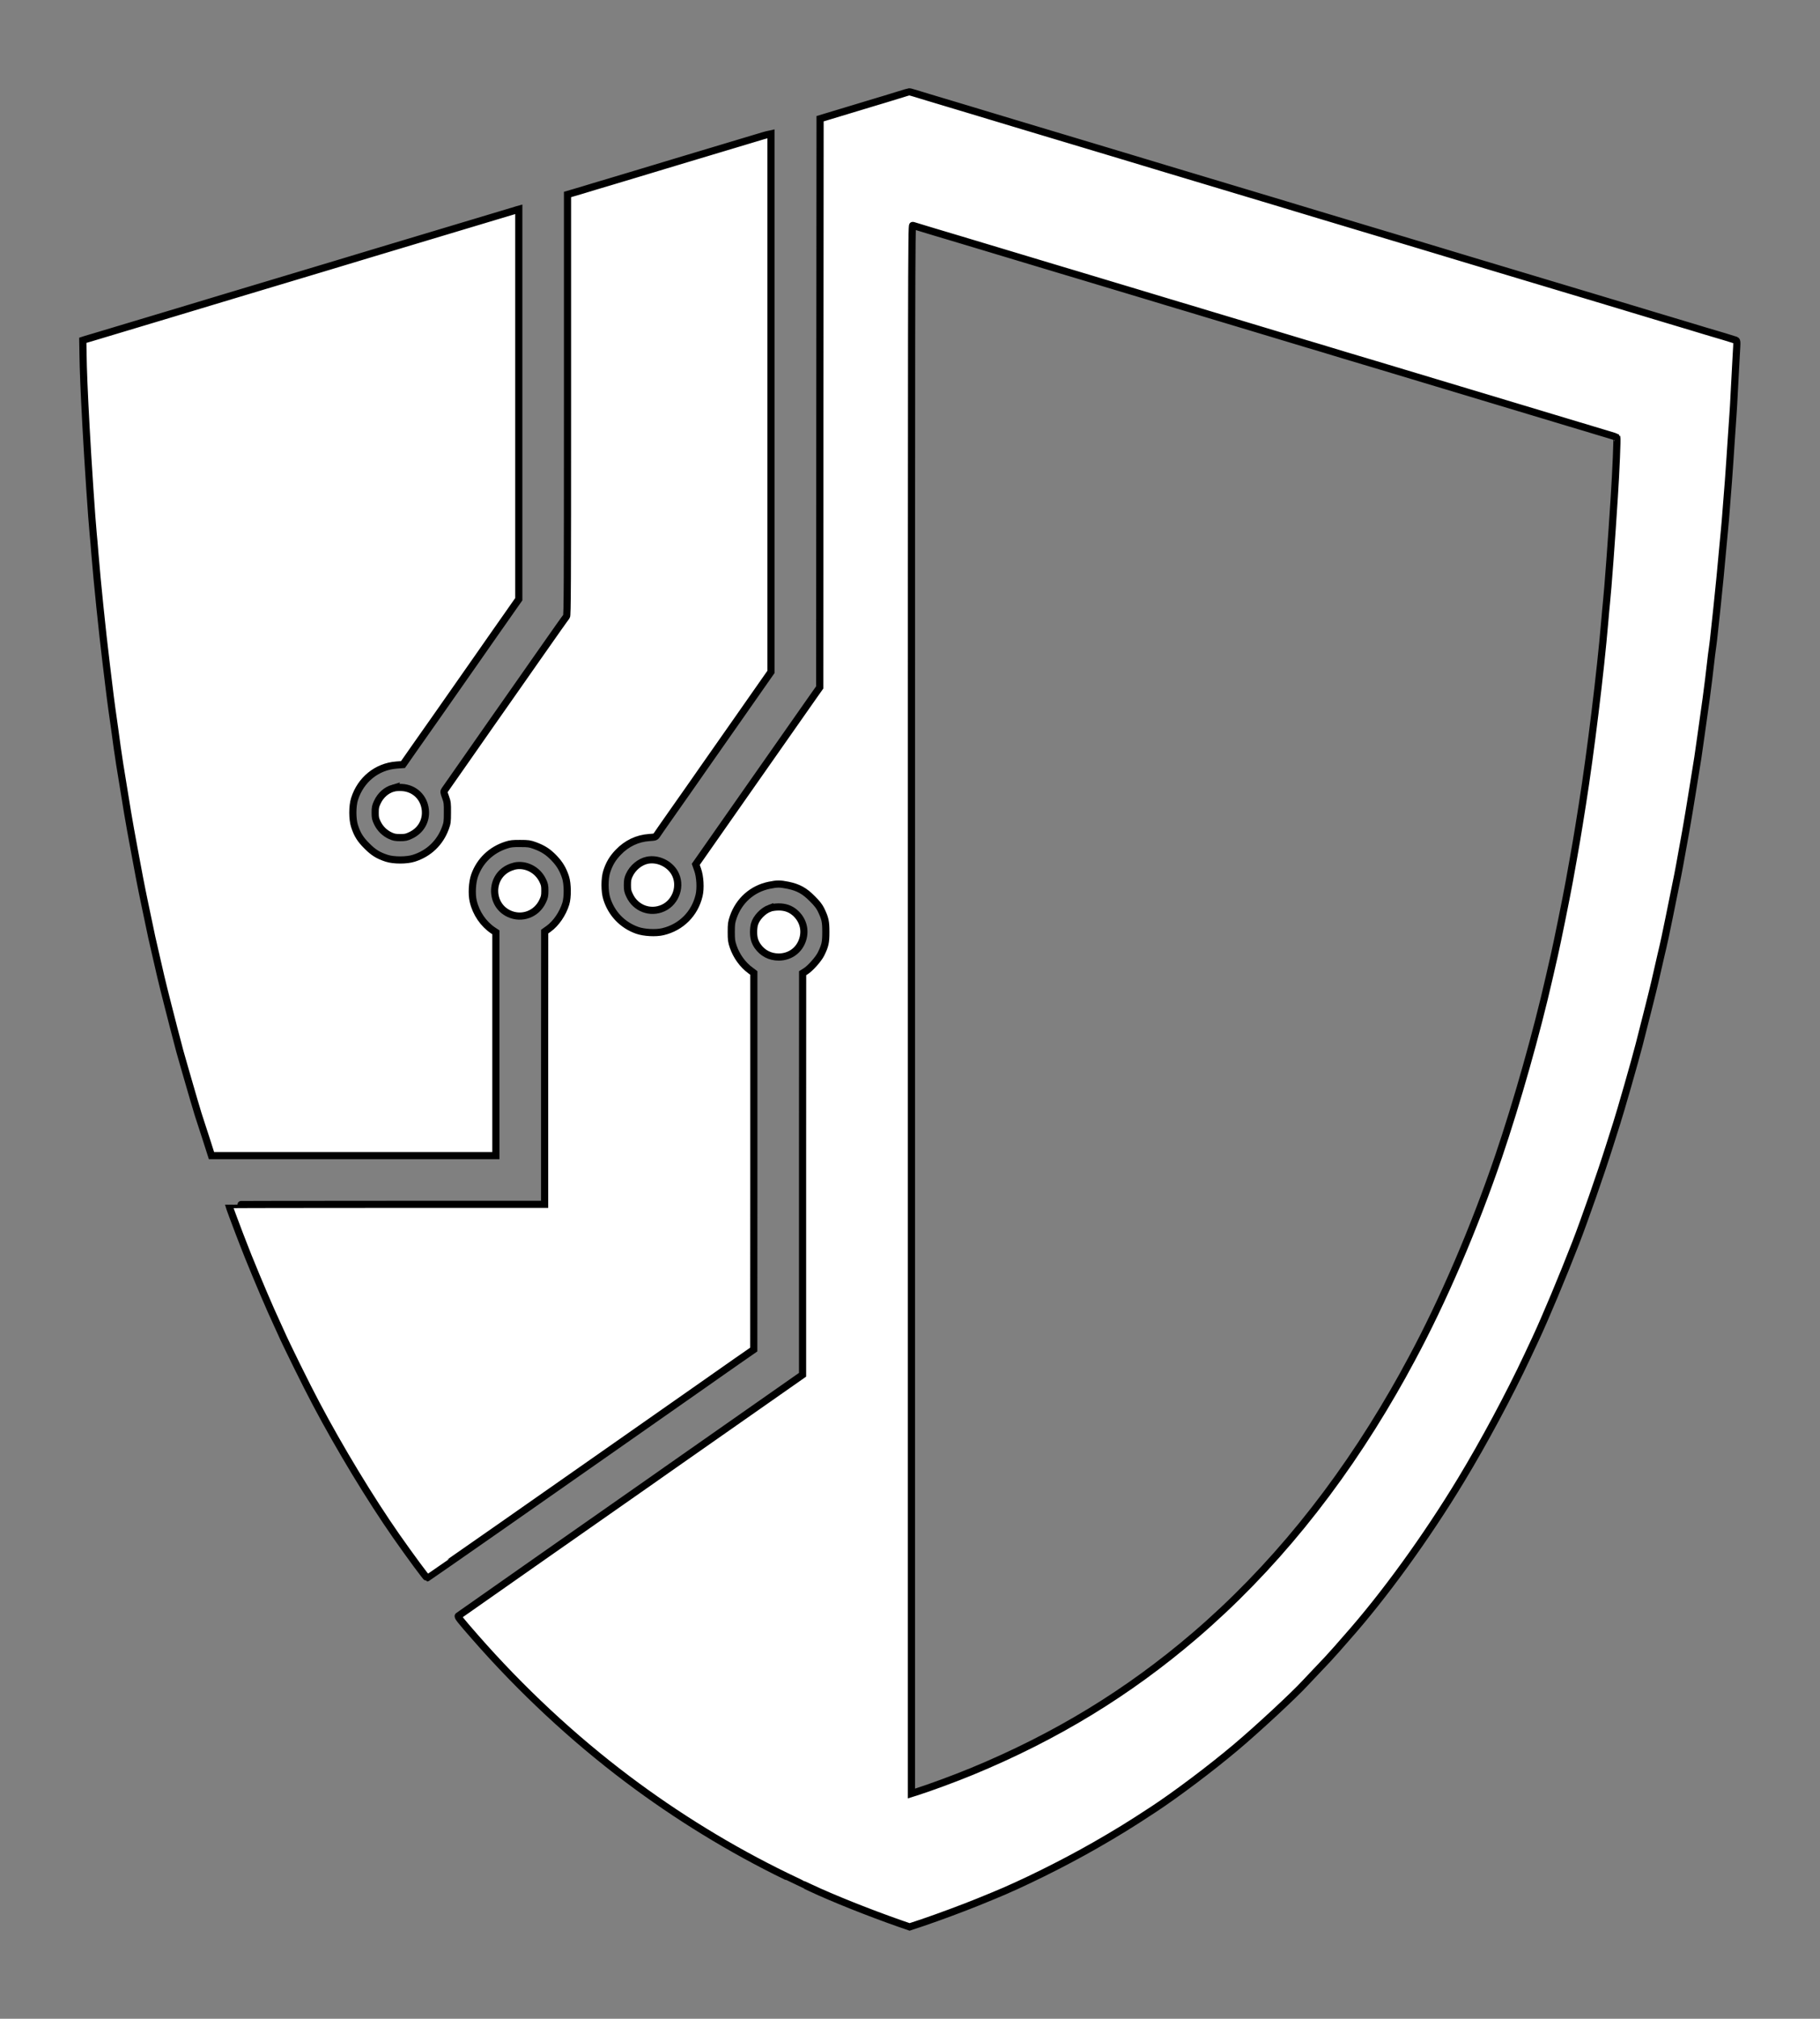 <?xml version="1.0" standalone="no"?>
<!DOCTYPE svg PUBLIC "-//W3C//DTD SVG 20010904//EN"
 "http://www.w3.org/TR/2001/REC-SVG-20010904/DTD/svg10.dtd">
<svg version="1.0" xmlns="http://www.w3.org/2000/svg"
 width="2540pt" height="2816pt" viewBox="0 0 2540 2816"
 preserveAspectRatio="xMidYMid meet">

<rect x="0" y="0" width="2540" height="2816" fill="#808080" stroke="none"/>

<g transform="translate(0,2816) scale(0.1,-0.1)"
fill="#ffffff" stroke="#000000" stroke-width="100">
<path d="M12555 26840 c-66 -21 -154 -48 -195 -60 -41 -12 -131 -39 -200 -60
-69 -21 -156 -47 -195 -59 -38 -11 -171 -51 -295 -89 l-225 -68 -3 -3967 -2
-3966 -73 -103 c-40 -57 -429 -612 -865 -1234 l-792 -1131 26 -74 c35 -97 44
-262 20 -361 -60 -254 -250 -444 -504 -504 -99 -24 -264 -15 -360 19 -205 73
-358 232 -424 442 -32 100 -32 281 0 379 35 107 81 185 159 266 119 125 268
196 435 207 86 6 86 6 110 42 24 37 62 90 199 286 43 61 92 130 109 155 17 25
66 95 109 155 42 61 99 142 126 180 27 39 69 99 94 135 25 37 250 357 499 712
l452 646 0 3752 0 3753 -32 -7 c-34 -6 -83 -21 -298 -86 -69 -21 -159 -48
-200 -60 -41 -12 -131 -39 -200 -60 -69 -21 -141 -43 -160 -48 -33 -9 -322
-96 -420 -126 -139 -43 -552 -167 -590 -178 -19 -5 -91 -27 -160 -48 -69 -21
-159 -48 -200 -60 -41 -12 -133 -40 -205 -61 -167 -51 -203 -62 -297 -89 l-78
-23 0 -2935 c0 -2524 -2 -2938 -14 -2951 -14 -16 -148 -205 -411 -581 -77
-110 -203 -290 -280 -400 -168 -240 -343 -490 -406 -579 -42 -61 -222 -318
-294 -421 -17 -25 -90 -128 -161 -230 -72 -102 -138 -196 -147 -210 -16 -24
-15 -29 11 -100 25 -69 27 -87 26 -215 0 -126 -3 -147 -27 -213 -75 -207 -232
-358 -442 -424 -100 -32 -281 -32 -379 0 -117 38 -185 80 -276 172 -92 91
-134 159 -172 276 -32 98 -32 279 0 379 85 269 311 452 585 473 l91 7 170 243
c94 133 234 332 311 442 77 110 203 290 280 400 77 110 203 290 280 400 77
110 190 271 250 358 61 86 131 186 156 222 25 36 74 105 107 153 l62 88 0
2720 0 2720 -22 -6 c-13 -4 -43 -13 -68 -21 -107 -33 -388 -117 -420 -126 -19
-5 -91 -27 -160 -48 -69 -21 -159 -48 -200 -60 -41 -12 -131 -39 -200 -60 -69
-21 -159 -48 -200 -60 -41 -12 -131 -39 -200 -60 -69 -21 -141 -43 -160 -48
-19 -6 -109 -32 -200 -60 -91 -27 -181 -54 -200 -60 -19 -5 -156 -47 -305 -92
-148 -45 -286 -87 -305 -92 -19 -6 -109 -33 -200 -60 -91 -28 -181 -54 -200
-60 -19 -5 -91 -27 -160 -48 -69 -21 -159 -48 -200 -60 -41 -12 -131 -39 -200
-60 -69 -21 -159 -48 -200 -60 -41 -12 -131 -39 -200 -60 -69 -21 -141 -43
-160 -48 -19 -6 -156 -47 -305 -92 -148 -45 -286 -87 -305 -92 -19 -6 -109
-33 -200 -60 -91 -28 -181 -54 -200 -60 -19 -5 -91 -27 -160 -48 -69 -21 -159
-48 -200 -60 -41 -12 -131 -39 -200 -60 -69 -21 -159 -48 -200 -60 -41 -12
-93 -27 -115 -34 l-40 -13 3 -184 c3 -225 15 -525 42 -1019 26 -488 81 -1307
100 -1495 6 -55 17 -185 25 -290 30 -374 101 -1065 155 -1507 11 -93 29 -241
40 -330 10 -90 29 -230 40 -313 12 -82 30 -213 41 -290 11 -77 26 -189 34
-250 9 -60 24 -166 35 -235 12 -69 29 -179 40 -245 56 -351 93 -571 110 -660
10 -55 30 -165 45 -245 66 -359 102 -548 155 -800 23 -107 50 -238 61 -290 22
-111 48 -227 79 -360 34 -147 55 -235 84 -365 15 -66 61 -250 102 -410 66
-260 94 -366 162 -625 11 -41 41 -147 67 -235 26 -88 62 -214 81 -280 19 -66
41 -140 48 -165 8 -25 24 -79 36 -120 12 -41 27 -93 35 -115 7 -22 50 -154 95
-292 l81 -253 1985 0 1984 0 0 1558 0 1557 -38 25 c-137 92 -239 241 -278 408
-24 99 -15 264 19 360 73 205 232 357 442 424 58 19 92 23 195 22 113 0 133
-3 207 -30 115 -43 184 -88 266 -174 78 -81 124 -159 159 -266 30 -91 32 -278
4 -369 -42 -138 -136 -276 -239 -350 l-56 -40 -1 -1902 0 -1903 -2205 0
c-1213 0 -2205 -2 -2205 -4 0 -7 108 -298 150 -406 23 -58 50 -127 60 -155 10
-27 38 -99 63 -160 151 -373 301 -723 402 -940 20 -44 46 -100 57 -125 63
-146 358 -744 489 -990 330 -625 761 -1335 1117 -1845 194 -277 421 -585 432
-585 6 0 1885 1312 2695 1881 28 20 118 83 200 140 83 58 173 121 200 140 28
20 118 83 200 140 83 58 173 121 200 140 28 20 118 83 200 140 83 58 173 121
200 140 28 20 120 84 205 144 85 60 184 129 220 154 36 25 105 73 153 106 l86
60 1 2627 0 2626 -48 36 c-107 78 -194 199 -239 329 -25 73 -28 96 -28 207 0
111 3 134 28 207 80 231 265 395 501 444 114 23 148 23 264 0 143 -30 229 -77
337 -186 65 -64 99 -108 122 -155 59 -123 68 -163 68 -310 0 -147 -9 -189 -68
-309 -36 -72 -152 -202 -216 -241 l-40 -25 -1 -2801 0 -2801 -67 -47 c-38 -26
-159 -111 -270 -189 -112 -78 -293 -205 -403 -282 -110 -77 -290 -203 -400
-280 -110 -77 -290 -203 -400 -280 -110 -77 -264 -185 -343 -240 -78 -56 -178
-126 -222 -156 -237 -165 -2691 -1883 -2699 -1890 -12 -11 27 -59 227 -288
646 -739 1374 -1417 2132 -1987 692 -521 1446 -983 2218 -1358 119 -58 219
-106 221 -106 2 0 57 -25 122 -56 302 -142 808 -344 1239 -495 l139 -48 181
60 c227 77 563 202 770 286 88 36 185 76 215 88 398 162 965 442 1425 705 308
177 478 281 810 499 318 209 800 571 1155 870 297 250 816 731 968 898 30 32
93 99 140 148 131 136 230 243 297 320 33 38 96 110 140 160 523 589 1112
1402 1595 2200 318 525 677 1195 924 1722 47 101 99 211 115 245 139 298 382
879 560 1338 123 317 353 975 471 1350 34 107 79 249 100 315 52 160 260 885
316 1105 69 268 200 787 217 865 64 282 78 345 87 380 33 135 75 329 114 525
25 124 64 315 86 425 23 110 50 247 60 305 22 122 65 359 86 475 18 101 69
403 94 563 29 180 59 365 75 467 8 50 28 191 45 315 17 124 35 252 40 285 14
91 48 344 65 485 34 296 55 467 60 490 2 14 12 93 20 175 9 83 25 233 36 335
32 302 58 571 79 810 11 124 22 243 25 265 5 38 10 102 56 690 11 143 28 400
39 570 11 171 22 335 25 365 3 30 12 190 20 354 9 165 20 374 25 465 13 223
14 207 -17 219 -25 9 -232 72 -408 123 -38 12 -126 38 -195 59 -69 21 -159 48
-200 60 -41 12 -131 39 -200 60 -69 21 -141 43 -160 48 -19 6 -156 47 -305 92
-148 45 -286 87 -305 92 -19 6 -109 33 -200 60 -91 28 -181 54 -200 60 -19 5
-91 27 -160 48 -69 21 -159 48 -200 60 -41 12 -131 39 -200 60 -69 21 -159 48
-200 60 -41 12 -131 39 -200 60 -69 21 -141 43 -160 48 -19 6 -109 32 -200 60
-91 27 -181 54 -200 60 -19 5 -156 47 -305 92 -148 45 -286 86 -305 92 -19 5
-91 27 -160 48 -69 21 -159 48 -200 60 -41 12 -131 39 -200 60 -69 21 -159 48
-200 60 -41 12 -131 39 -200 60 -69 21 -141 43 -160 48 -19 6 -109 32 -200 60
-91 27 -181 54 -200 60 -19 5 -156 47 -305 92 -148 45 -286 86 -305 92 -19 5
-91 27 -160 48 -69 21 -159 48 -200 60 -41 12 -131 39 -200 60 -69 21 -159 48
-200 60 -41 12 -131 39 -200 60 -69 21 -141 43 -160 48 -19 6 -109 32 -200 60
-91 27 -181 54 -200 60 -19 5 -156 47 -305 92 -148 45 -286 87 -305 92 -19 6
-109 33 -200 60 -91 28 -181 54 -200 60 -19 5 -91 27 -160 48 -69 21 -159 48
-200 60 -41 12 -131 39 -200 60 -69 21 -159 48 -200 60 -41 12 -131 39 -200
60 -69 21 -141 43 -160 48 -19 6 -156 47 -305 92 -148 45 -286 87 -305 92 -19
6 -109 33 -200 60 -91 28 -181 54 -200 60 -19 5 -91 27 -160 48 -69 21 -156
47 -194 59 -38 12 -74 21 -80 20 -6 0 -65 -18 -131 -39z m470 -1911 c149 -45
313 -94 365 -109 52 -16 374 -112 715 -215 341 -103 636 -192 655 -197 19 -6
153 -46 298 -89 144 -43 380 -115 525 -158 144 -43 278 -83 297 -89 19 -5 134
-40 255 -77 121 -37 263 -79 315 -95 52 -15 237 -70 410 -123 173 -52 353
-106 400 -120 47 -14 274 -82 505 -152 231 -70 440 -133 465 -140 25 -7 113
-33 195 -58 83 -25 240 -73 350 -106 110 -32 297 -89 415 -124 118 -36 231
-70 250 -75 19 -6 292 -87 605 -182 314 -95 680 -205 815 -245 135 -40 434
-130 665 -200 231 -70 458 -138 505 -152 47 -13 141 -42 210 -63 69 -21 168
-50 220 -66 52 -15 99 -31 104 -35 8 -7 -11 -464 -35 -834 -35 -557 -91 -1309
-109 -1470 -5 -49 -17 -173 -25 -275 -58 -688 -197 -1820 -311 -2540 -74 -469
-89 -555 -183 -1075 -41 -227 -175 -885 -210 -1035 -11 -47 -43 -186 -71 -310
-173 -761 -451 -1744 -705 -2490 -339 -997 -776 -2016 -1215 -2830 -129 -239
-142 -262 -250 -450 -778 -1350 -1708 -2491 -2775 -3405 -932 -798 -1939
-1411 -3111 -1895 -242 -100 -598 -231 -786 -290 l-58 -18 0 10940 c0 10414 1
10939 18 10934 9 -3 139 -42 287 -87z"/>
<path d="M5487 17166 c-96 -28 -175 -98 -221 -196 -26 -55 -30 -76 -30 -146 0
-71 4 -89 32 -146 38 -78 102 -140 180 -176 46 -21 72 -26 137 -26 69 0 90 4
146 31 142 66 221 203 205 356 -18 175 -152 303 -327 312 -46 3 -93 -1 -122
-9z"/>
<path d="M9032 16160 c-103 -22 -202 -104 -250 -208 -21 -46 -26 -72 -26 -137
0 -69 4 -90 31 -146 84 -180 289 -257 468 -175 183 84 259 318 160 491 -75
130 -238 205 -383 175z"/>
<path d="M7184 16080 c-23 -5 -65 -20 -92 -34 -258 -131 -250 -512 13 -632
179 -82 384 -5 468 175 27 56 31 77 31 147 0 71 -4 89 -32 146 -72 147 -236
230 -388 198z"/>
<path d="M10742 15491 c-94 -35 -188 -134 -213 -224 -7 -23 -12 -71 -12 -107
0 -83 15 -136 56 -197 69 -99 173 -153 295 -153 159 0 291 98 336 250 40 135
0 272 -108 367 -65 57 -140 83 -234 82 -44 -1 -96 -8 -120 -18z"/>
</g>
</svg>
